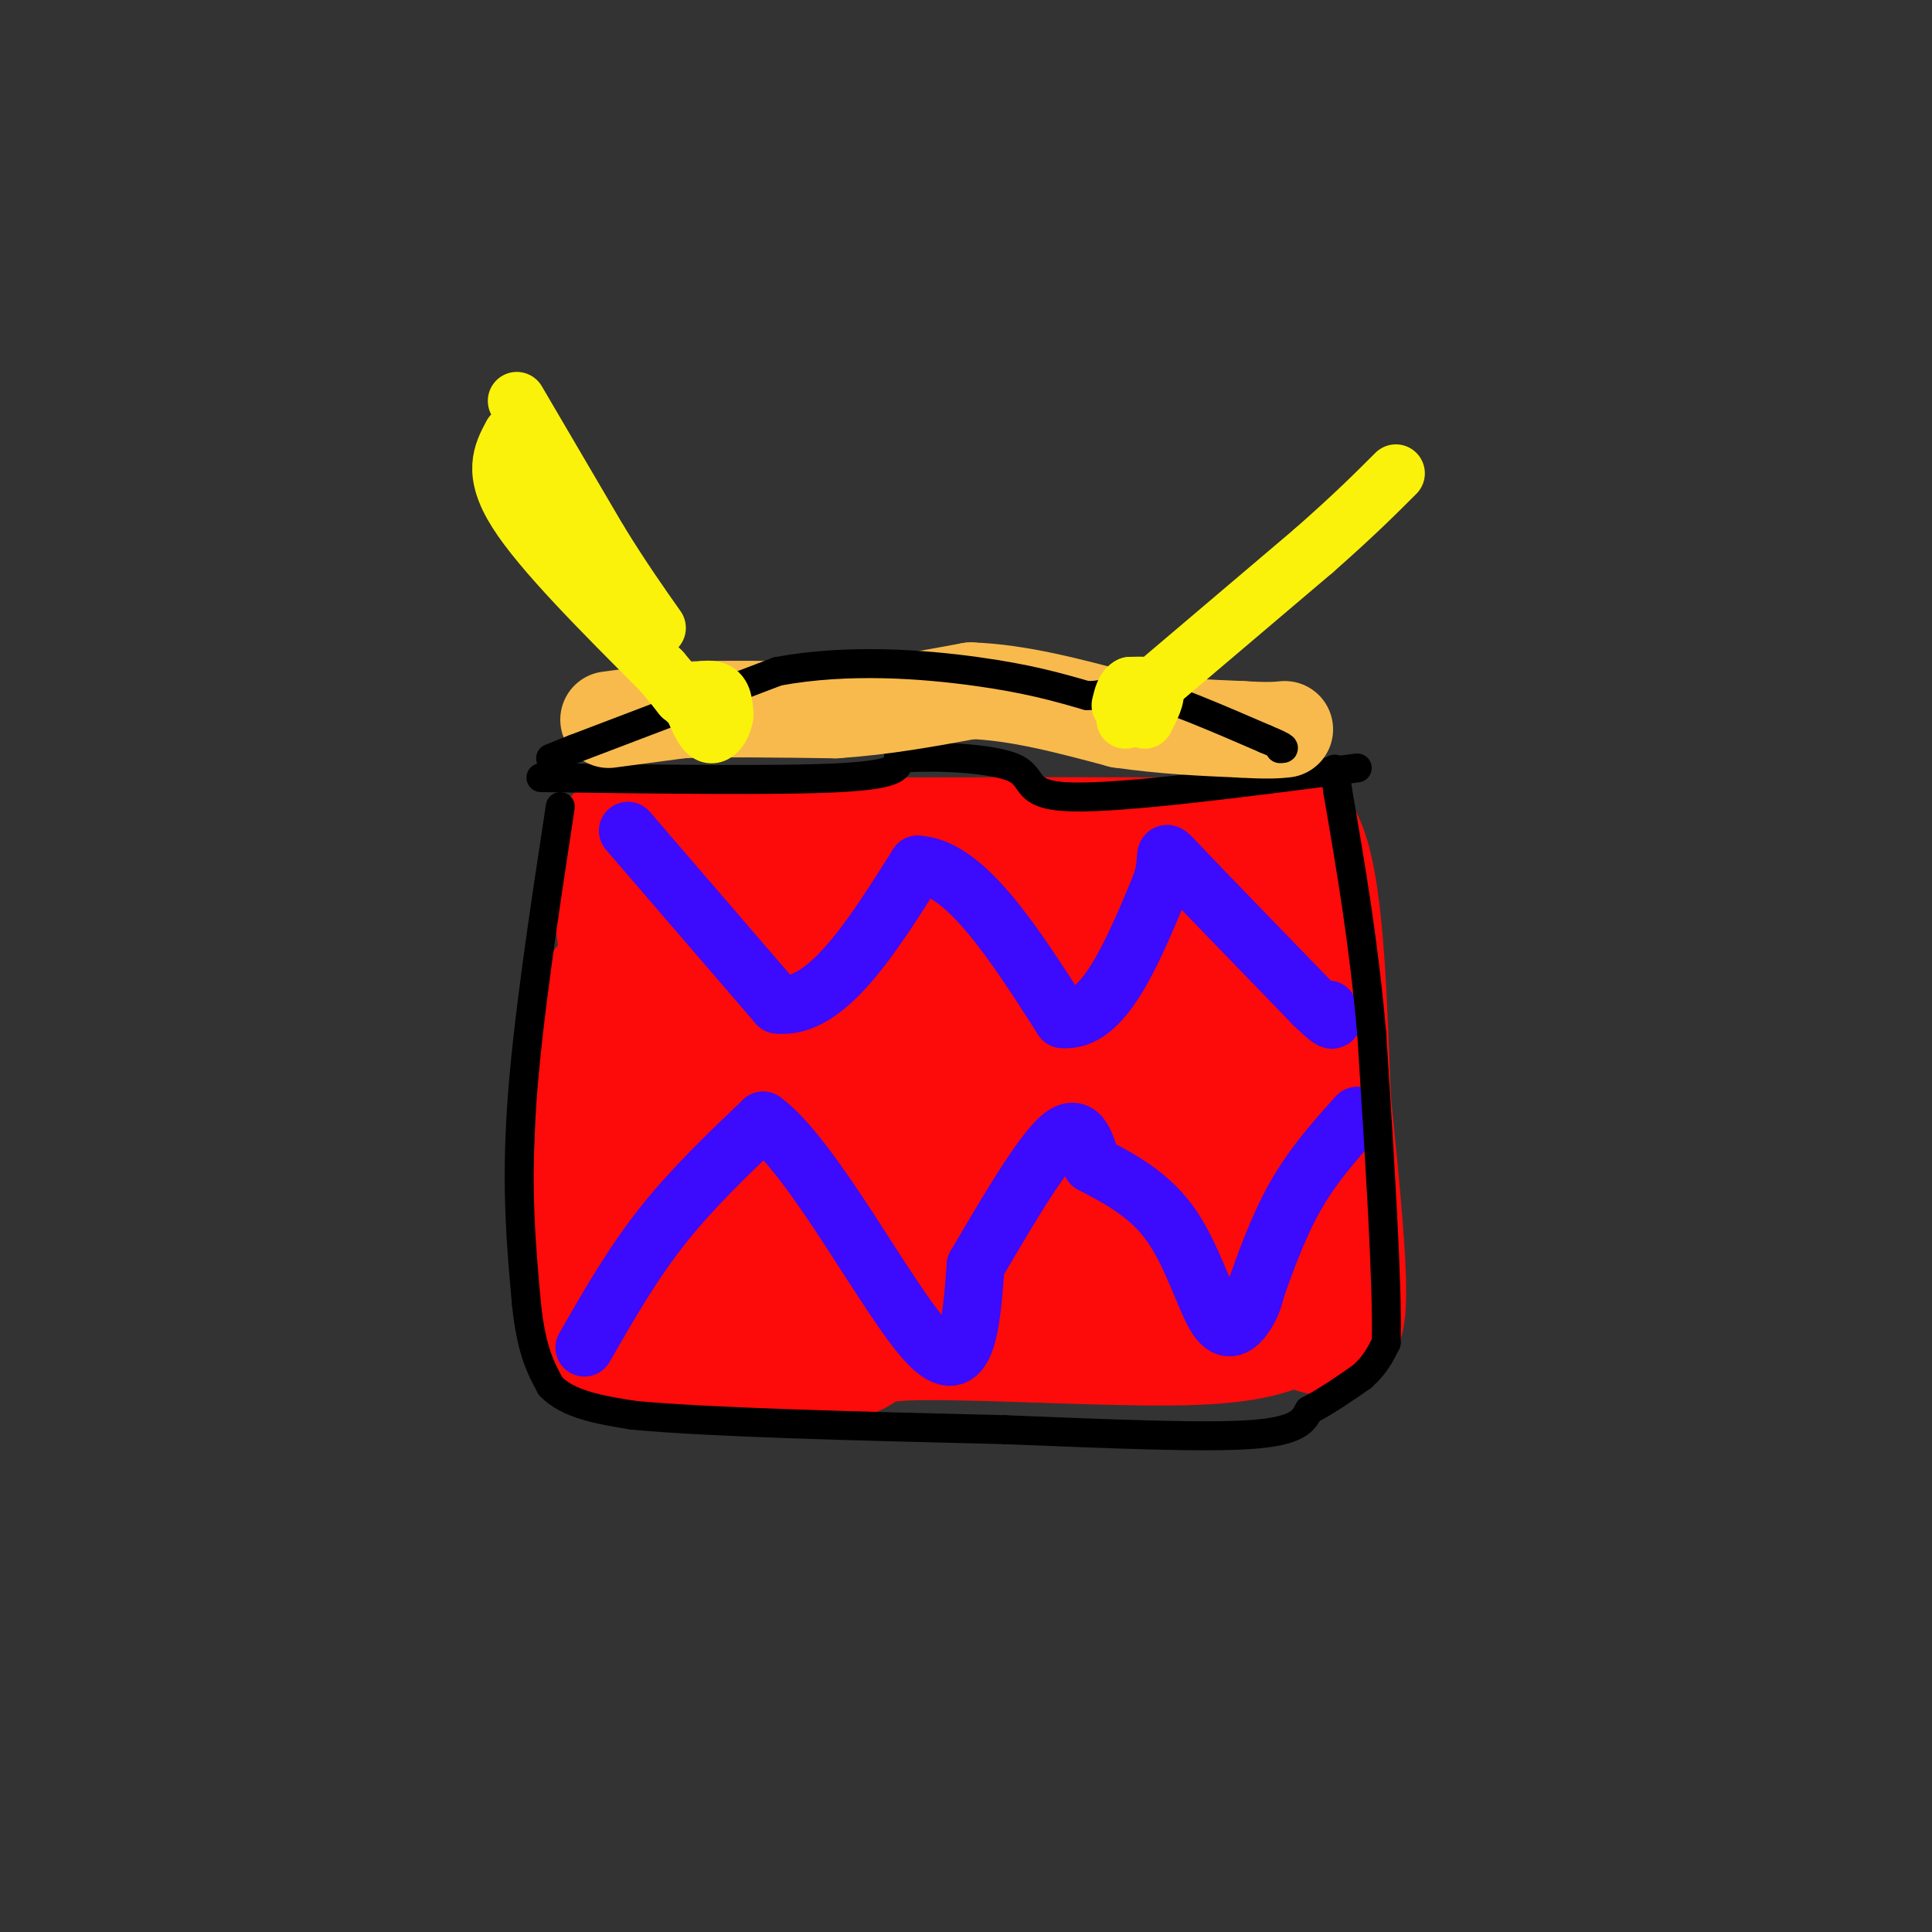 <svg viewBox='0 0 400 400' version='1.1' xmlns='http://www.w3.org/2000/svg' xmlns:xlink='http://www.w3.org/1999/xlink'><rect x="0" y="0" width="400" height="400" fill="#333333" stroke="none"/><g fill='none' stroke='rgb(253,10,10)' stroke-width='28' stroke-linecap='round' stroke-linejoin='round'><path d='M126,205c0.000,0.000 -2.000,48.000 -2,48'/><path d='M124,253c-0.622,12.489 -1.178,19.711 1,23c2.178,3.289 7.089,2.644 12,2'/><path d='M137,278c9.959,1.033 28.855,2.617 36,2c7.145,-0.617 2.539,-3.435 14,-4c11.461,-0.565 38.989,1.124 55,1c16.011,-0.124 20.506,-2.062 25,-4'/><path d='M267,273c6.244,0.844 9.356,4.956 10,-2c0.644,-6.956 -1.178,-24.978 -3,-43'/><path d='M274,228c-0.778,-18.200 -1.222,-42.200 -5,-52c-3.778,-9.800 -10.889,-5.400 -18,-1'/><path d='M251,175c-17.500,-0.167 -52.250,-0.083 -87,0'/><path d='M164,175c-19.178,-0.356 -23.622,-1.244 -26,-1c-2.378,0.244 -2.689,1.622 -3,3'/><path d='M135,177c-2.511,-1.978 -7.289,-8.422 -7,3c0.289,11.422 5.644,40.711 11,70'/><path d='M139,250c1.124,12.976 -1.565,10.416 0,8c1.565,-2.416 7.383,-4.689 16,-5c8.617,-0.311 20.033,1.340 33,1c12.967,-0.340 27.483,-2.670 42,-5'/><path d='M230,249c12.048,0.226 21.167,3.292 25,-4c3.833,-7.292 2.381,-24.940 1,-36c-1.381,-11.060 -2.690,-15.530 -4,-20'/><path d='M252,189c-17.067,-3.556 -57.733,-2.444 -79,-1c-21.267,1.444 -23.133,3.222 -25,5'/><path d='M148,193c-6.034,0.944 -8.620,0.806 -10,0c-1.380,-0.806 -1.556,-2.278 0,3c1.556,5.278 4.842,17.306 11,25c6.158,7.694 15.188,11.056 23,13c7.812,1.944 14.406,2.472 21,3'/><path d='M193,237c15.482,-1.514 43.686,-6.797 56,-9c12.314,-2.203 8.738,-1.324 4,-6c-4.738,-4.676 -10.640,-14.907 -18,-19c-7.360,-4.093 -16.180,-2.046 -25,0'/><path d='M210,203c-6.892,1.646 -11.620,5.761 -20,8c-8.380,2.239 -20.410,2.603 -23,2c-2.590,-0.603 4.260,-2.172 16,-1c11.740,1.172 28.370,5.086 45,9'/><path d='M228,221c12.822,3.267 22.378,6.933 27,13c4.622,6.067 4.311,14.533 4,23'/></g>
<g fill='none' stroke='rgb(60,10,252)' stroke-width='12' stroke-linecap='round' stroke-linejoin='round'><path d='M130,172c0.000,0.000 31.000,36.000 31,36'/><path d='M161,208c10.000,1.167 19.500,-13.917 29,-29'/><path d='M190,179c9.833,0.500 19.917,16.250 30,32'/><path d='M220,211c8.333,0.833 14.167,-13.083 20,-27'/><path d='M240,184c2.756,-6.600 -0.356,-9.600 4,-5c4.356,4.600 16.178,16.800 28,29'/><path d='M272,208c5.167,5.000 4.083,3.000 3,1'/><path d='M121,279c4.917,-8.583 9.833,-17.167 16,-25c6.167,-7.833 13.583,-14.917 21,-22'/><path d='M158,232c10.378,7.511 25.822,37.289 34,46c8.178,8.711 9.089,-3.644 10,-16'/><path d='M202,262c5.022,-8.489 12.578,-21.711 17,-26c4.422,-4.289 5.711,0.356 7,5'/><path d='M226,241c4.190,2.279 11.164,5.477 16,12c4.836,6.523 7.533,16.372 10,20c2.467,3.628 4.705,1.037 6,-1c1.295,-2.037 1.648,-3.518 2,-5'/><path d='M260,267c1.511,-4.244 4.289,-12.356 8,-19c3.711,-6.644 8.356,-11.822 13,-17'/></g>
<g fill='none' stroke='rgb(0,0,0)' stroke-width='6' stroke-linecap='round' stroke-linejoin='round'><path d='M116,167c-3.417,22.417 -6.833,44.833 -8,62c-1.167,17.167 -0.083,29.083 1,41'/><path d='M109,270c1.000,9.667 3.000,13.333 5,17'/><path d='M114,287c3.667,3.833 10.333,4.917 17,6'/><path d='M131,293c15.667,1.500 46.333,2.250 77,3'/><path d='M208,296c22.778,0.911 41.222,1.689 51,1c9.778,-0.689 10.889,-2.844 12,-5'/><path d='M271,292c3.833,-2.000 7.417,-4.500 11,-7'/><path d='M282,285c2.667,-2.333 3.833,-4.667 5,-7'/><path d='M287,278c0.333,-11.833 -1.333,-37.917 -3,-64'/><path d='M284,214c-1.667,-19.000 -4.333,-34.500 -7,-50'/><path d='M277,164c-1.167,-8.333 -0.583,-4.167 0,0'/><path d='M112,161c24.833,0.333 49.667,0.667 62,0c12.333,-0.667 12.167,-2.333 12,-4'/><path d='M186,157c7.274,-0.595 19.458,-0.083 24,2c4.542,2.083 1.440,5.738 12,6c10.560,0.262 34.780,-2.869 59,-6'/></g>
<g fill='none' stroke='rgb(248,186,77)' stroke-width='20' stroke-linecap='round' stroke-linejoin='round'><path d='M126,149c0.000,0.000 15.000,-2.000 15,-2'/><path d='M141,147c7.833,-0.333 19.917,-0.167 32,0'/><path d='M173,147c10.000,-0.667 19.000,-2.333 28,-4'/><path d='M201,143c9.833,0.333 20.417,3.167 31,6'/><path d='M232,149c9.333,1.333 17.167,1.667 25,2'/><path d='M257,151c5.667,0.333 7.333,0.167 9,0'/></g>
<g fill='none' stroke='rgb(0,0,0)' stroke-width='6' stroke-linecap='round' stroke-linejoin='round'><path d='M114,157c0.000,0.000 5.000,-2.000 5,-2'/><path d='M119,155c7.833,-3.000 24.917,-9.500 42,-16'/><path d='M161,139c14.622,-2.711 30.178,-1.489 41,0c10.822,1.489 16.911,3.244 23,5'/><path d='M225,144c4.867,0.111 5.533,-2.111 11,-1c5.467,1.111 15.733,5.556 26,10'/><path d='M262,153c4.833,2.000 3.917,2.000 3,2'/></g>
<g fill='none' stroke='rgb(251,242,11)' stroke-width='12' stroke-linecap='round' stroke-linejoin='round'><path d='M106,90c-2.083,3.917 -4.167,7.833 1,16c5.167,8.167 17.583,20.583 30,33'/><path d='M137,139c5.440,6.357 4.042,5.750 5,5c0.958,-0.750 4.274,-1.643 6,-1c1.726,0.643 1.863,2.821 2,5'/><path d='M150,148c-0.178,1.978 -1.622,4.422 -3,4c-1.378,-0.422 -2.689,-3.711 -4,-7'/><path d='M107,83c0.000,0.000 17.000,29.000 17,29'/><path d='M124,112c4.833,7.833 8.417,12.917 12,18'/><path d='M233,146c0.000,0.000 0.000,3.000 0,3'/><path d='M237,149c1.250,-2.417 2.500,-4.833 2,-6c-0.500,-1.167 -2.750,-1.083 -5,-1'/><path d='M234,142c-1.167,0.500 -1.583,2.250 -2,4'/><path d='M239,142c0.000,0.000 33.000,-28.000 33,-28'/><path d='M272,114c8.333,-7.333 12.667,-11.667 17,-16'/></g>
</svg>